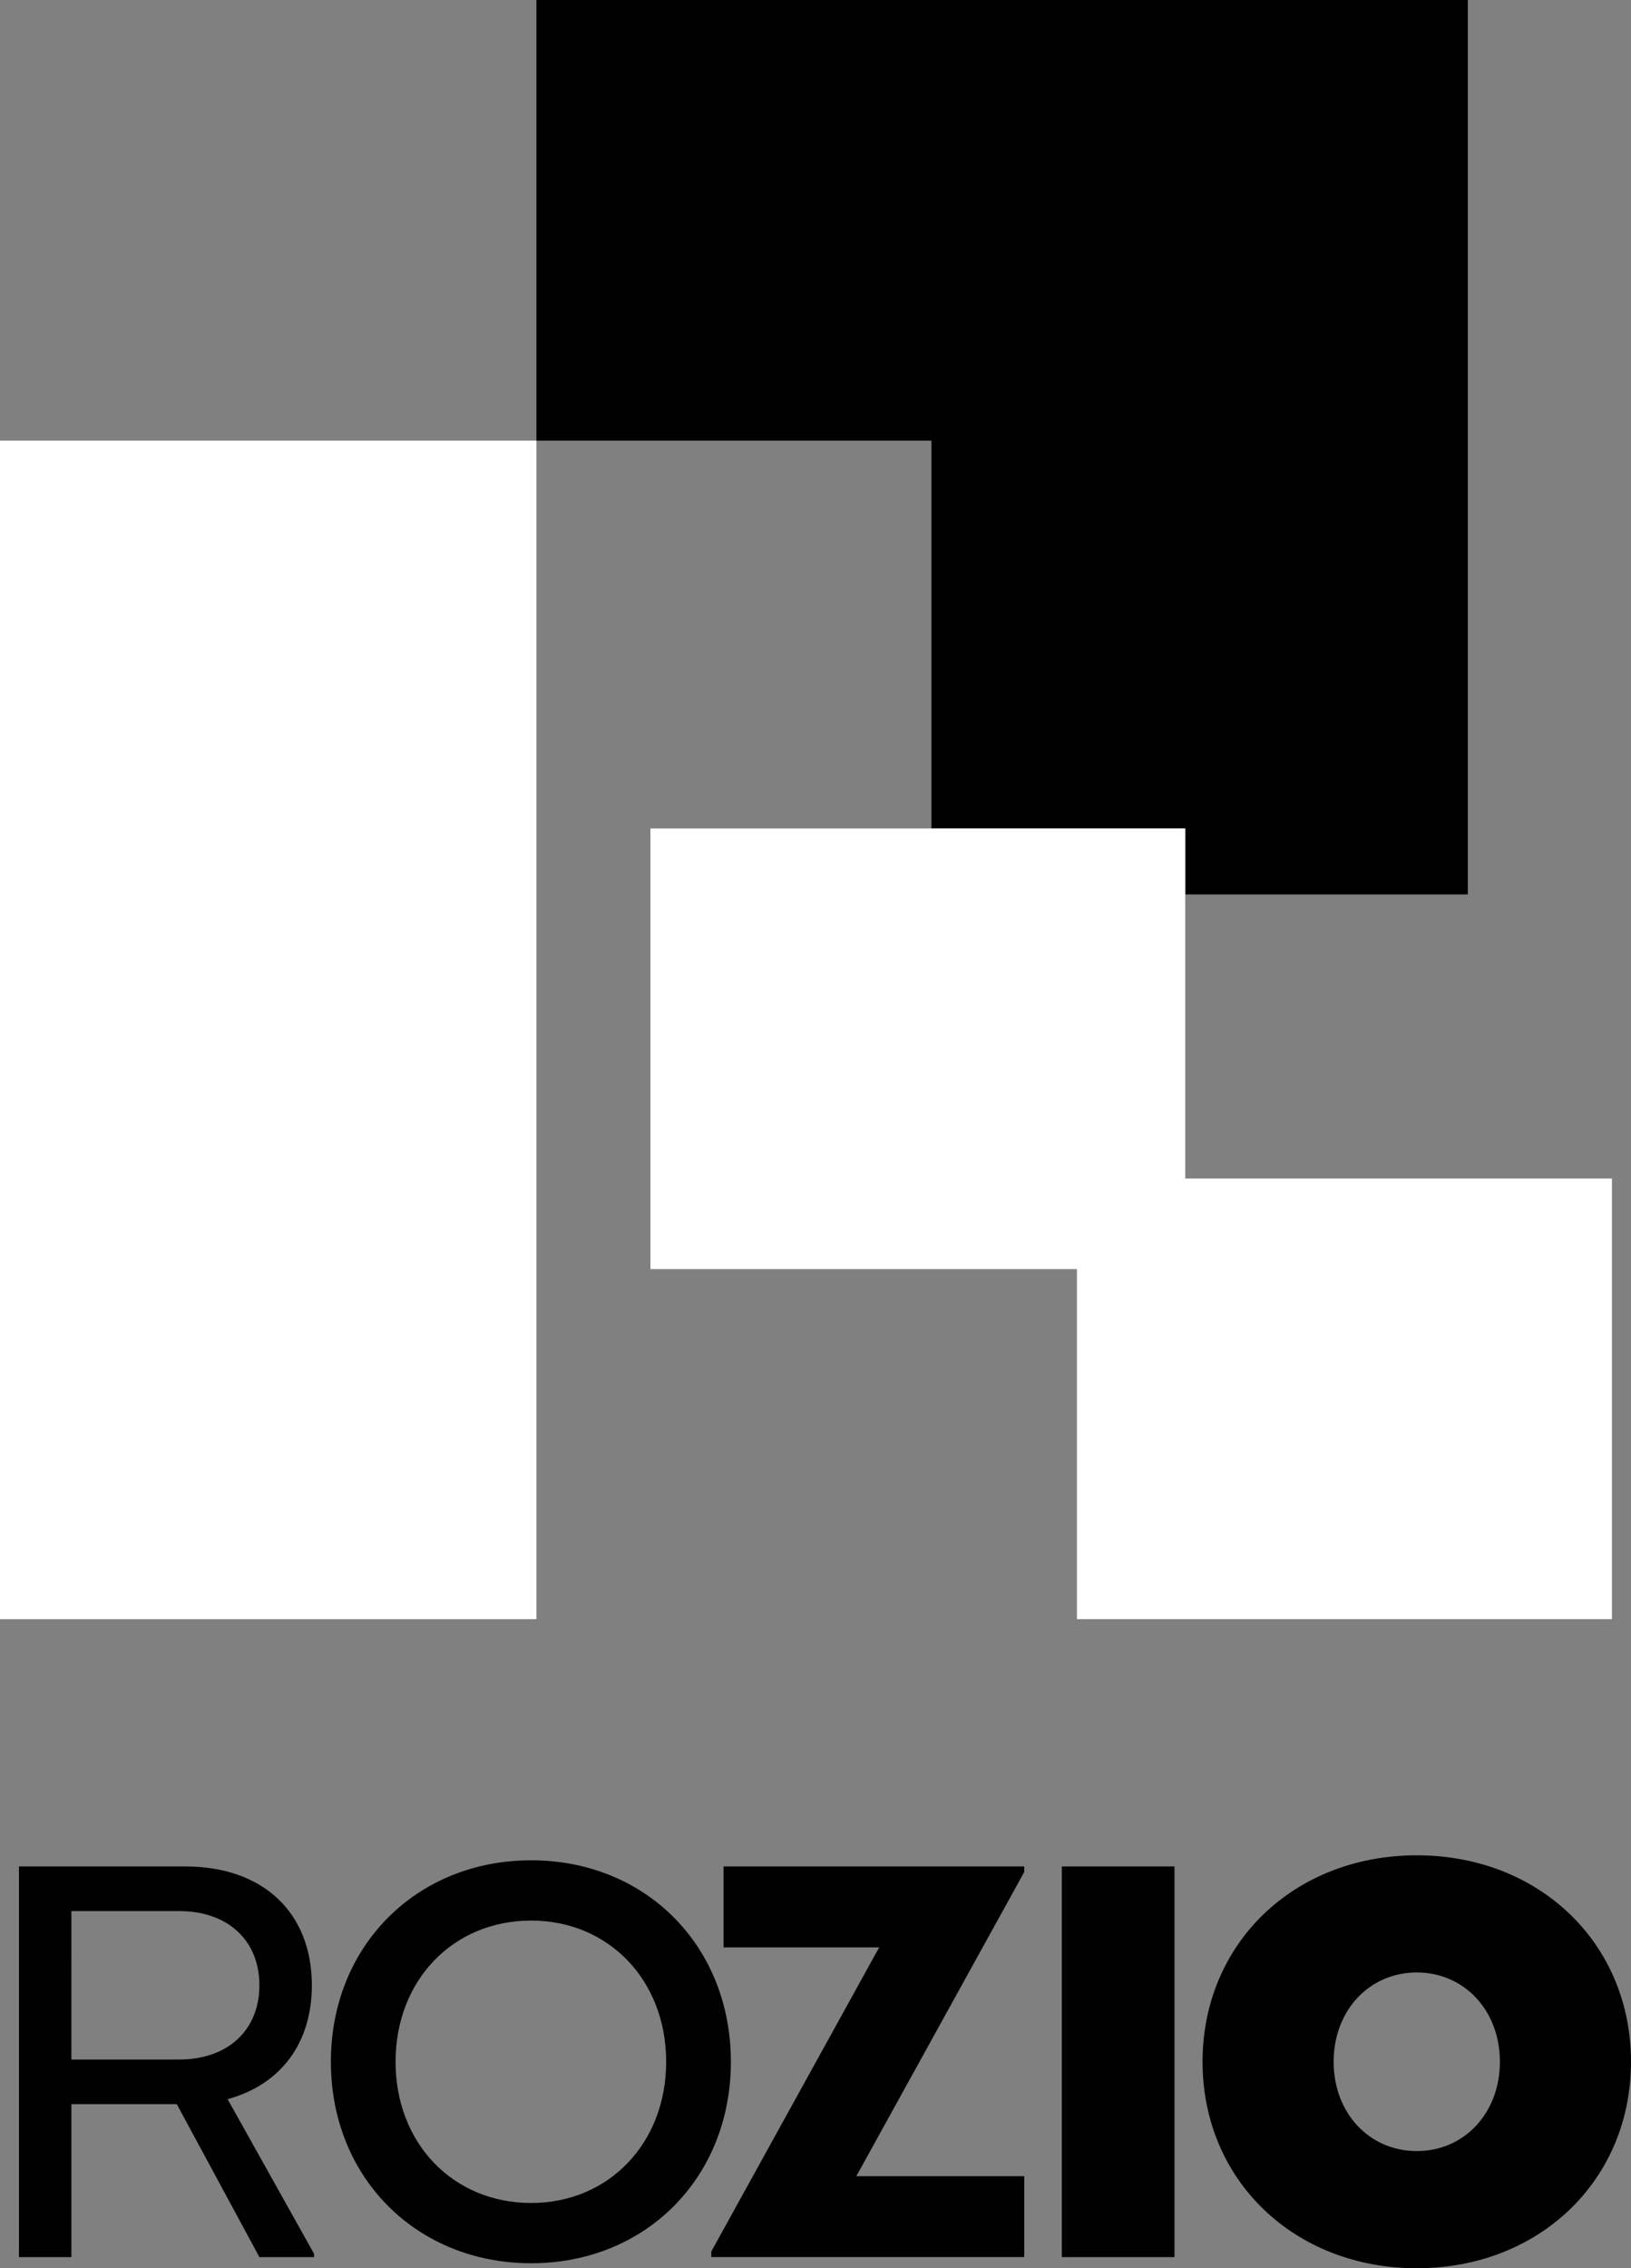 <svg id="Group_35" data-name="Group 35" xmlns="http://www.w3.org/2000/svg" xmlns:xlink="http://www.w3.org/1999/xlink" width="253.673" height="352.648" viewBox="0 0 253.673 352.648">
  <rect x="0" y="0" width="253.673" height="352.648" fill="#808080" stroke="none"/>
  <defs>
    <clipPath id="clip-path">
      <rect id="Rectangle_41" data-name="Rectangle 41" width="253.673" height="352.648" fill="none"/>
    </clipPath>
  </defs>
  <g id="Group_33" data-name="Group 33" clip-path="url(#clip-path)">
    <path id="Path_1262" data-name="Path 1262" d="M47.619,229.565v.521h-8.5L26.273,206.311H9.875v23.775H1.72V169.347H27.575c12.147,0,19.7,7.2,19.7,18.482,0,9.023-4.859,15.444-13.1,17.7Zm-37.745-30.2H26.621c7.635,0,12.495-4.6,12.495-11.54s-4.859-11.54-12.495-11.54H9.875Z" transform="translate(1.227 120.829)" fill="#010101"/>
    <path id="Path_1263" data-name="Path 1263" d="M30.034,200.113c0-18.048,13.362-31.324,31.15-31.324s31.062,13.276,31.062,31.324-13.274,31.323-31.062,31.323-31.15-13.275-31.15-31.323m52.147,0c0-12.668-8.938-21.952-21-21.952-12.149,0-21.085,9.284-21.085,21.952s8.936,21.953,21.085,21.953c12.06,0,21-9.285,21-21.953" transform="translate(21.429 120.431)" fill="#010101"/>
    <path id="Path_1264" data-name="Path 1264" d="M113.239,170.214,87.122,217.5h26.117v12.581H64.562v-.867l26.117-47.289H66.47V169.347h46.768Z" transform="translate(46.065 120.829)" fill="#010101"/>
    <rect id="Rectangle_39" data-name="Rectangle 39" width="17.527" height="60.738" transform="translate(165.145 290.176)" fill="#010101"/>
    <path id="Path_1265" data-name="Path 1265" d="M109.154,200.438c0-18.394,14.231-32.1,33.319-32.1s33.319,13.71,33.319,32.1-14.231,32.1-33.319,32.1-33.319-13.71-33.319-32.1m46.247,0c0-7.981-5.553-13.883-12.928-13.883s-12.93,5.9-12.93,13.883,5.553,13.883,12.93,13.883,12.928-5.9,12.928-13.883" transform="translate(77.881 120.106)" fill="#010101"/>
    <rect id="Rectangle_40" data-name="Rectangle 40" width="83.432" height="183.224" transform="translate(0 68.509)" fill="#fff"/>
    <path id="Path_1266" data-name="Path 1266" d="M110.126,128.8H149.6v10.254h43.955V0H48.69V68.508h61.436Z" transform="translate(34.74 0)" fill="#010101"/>
    <path id="Path_1267" data-name="Path 1267" d="M142.219,129.591V75.169H59.039v68.509h66.338V198.1h83.206V129.591Z" transform="translate(42.124 53.633)" fill="#fff"/>
  </g>
</svg>
